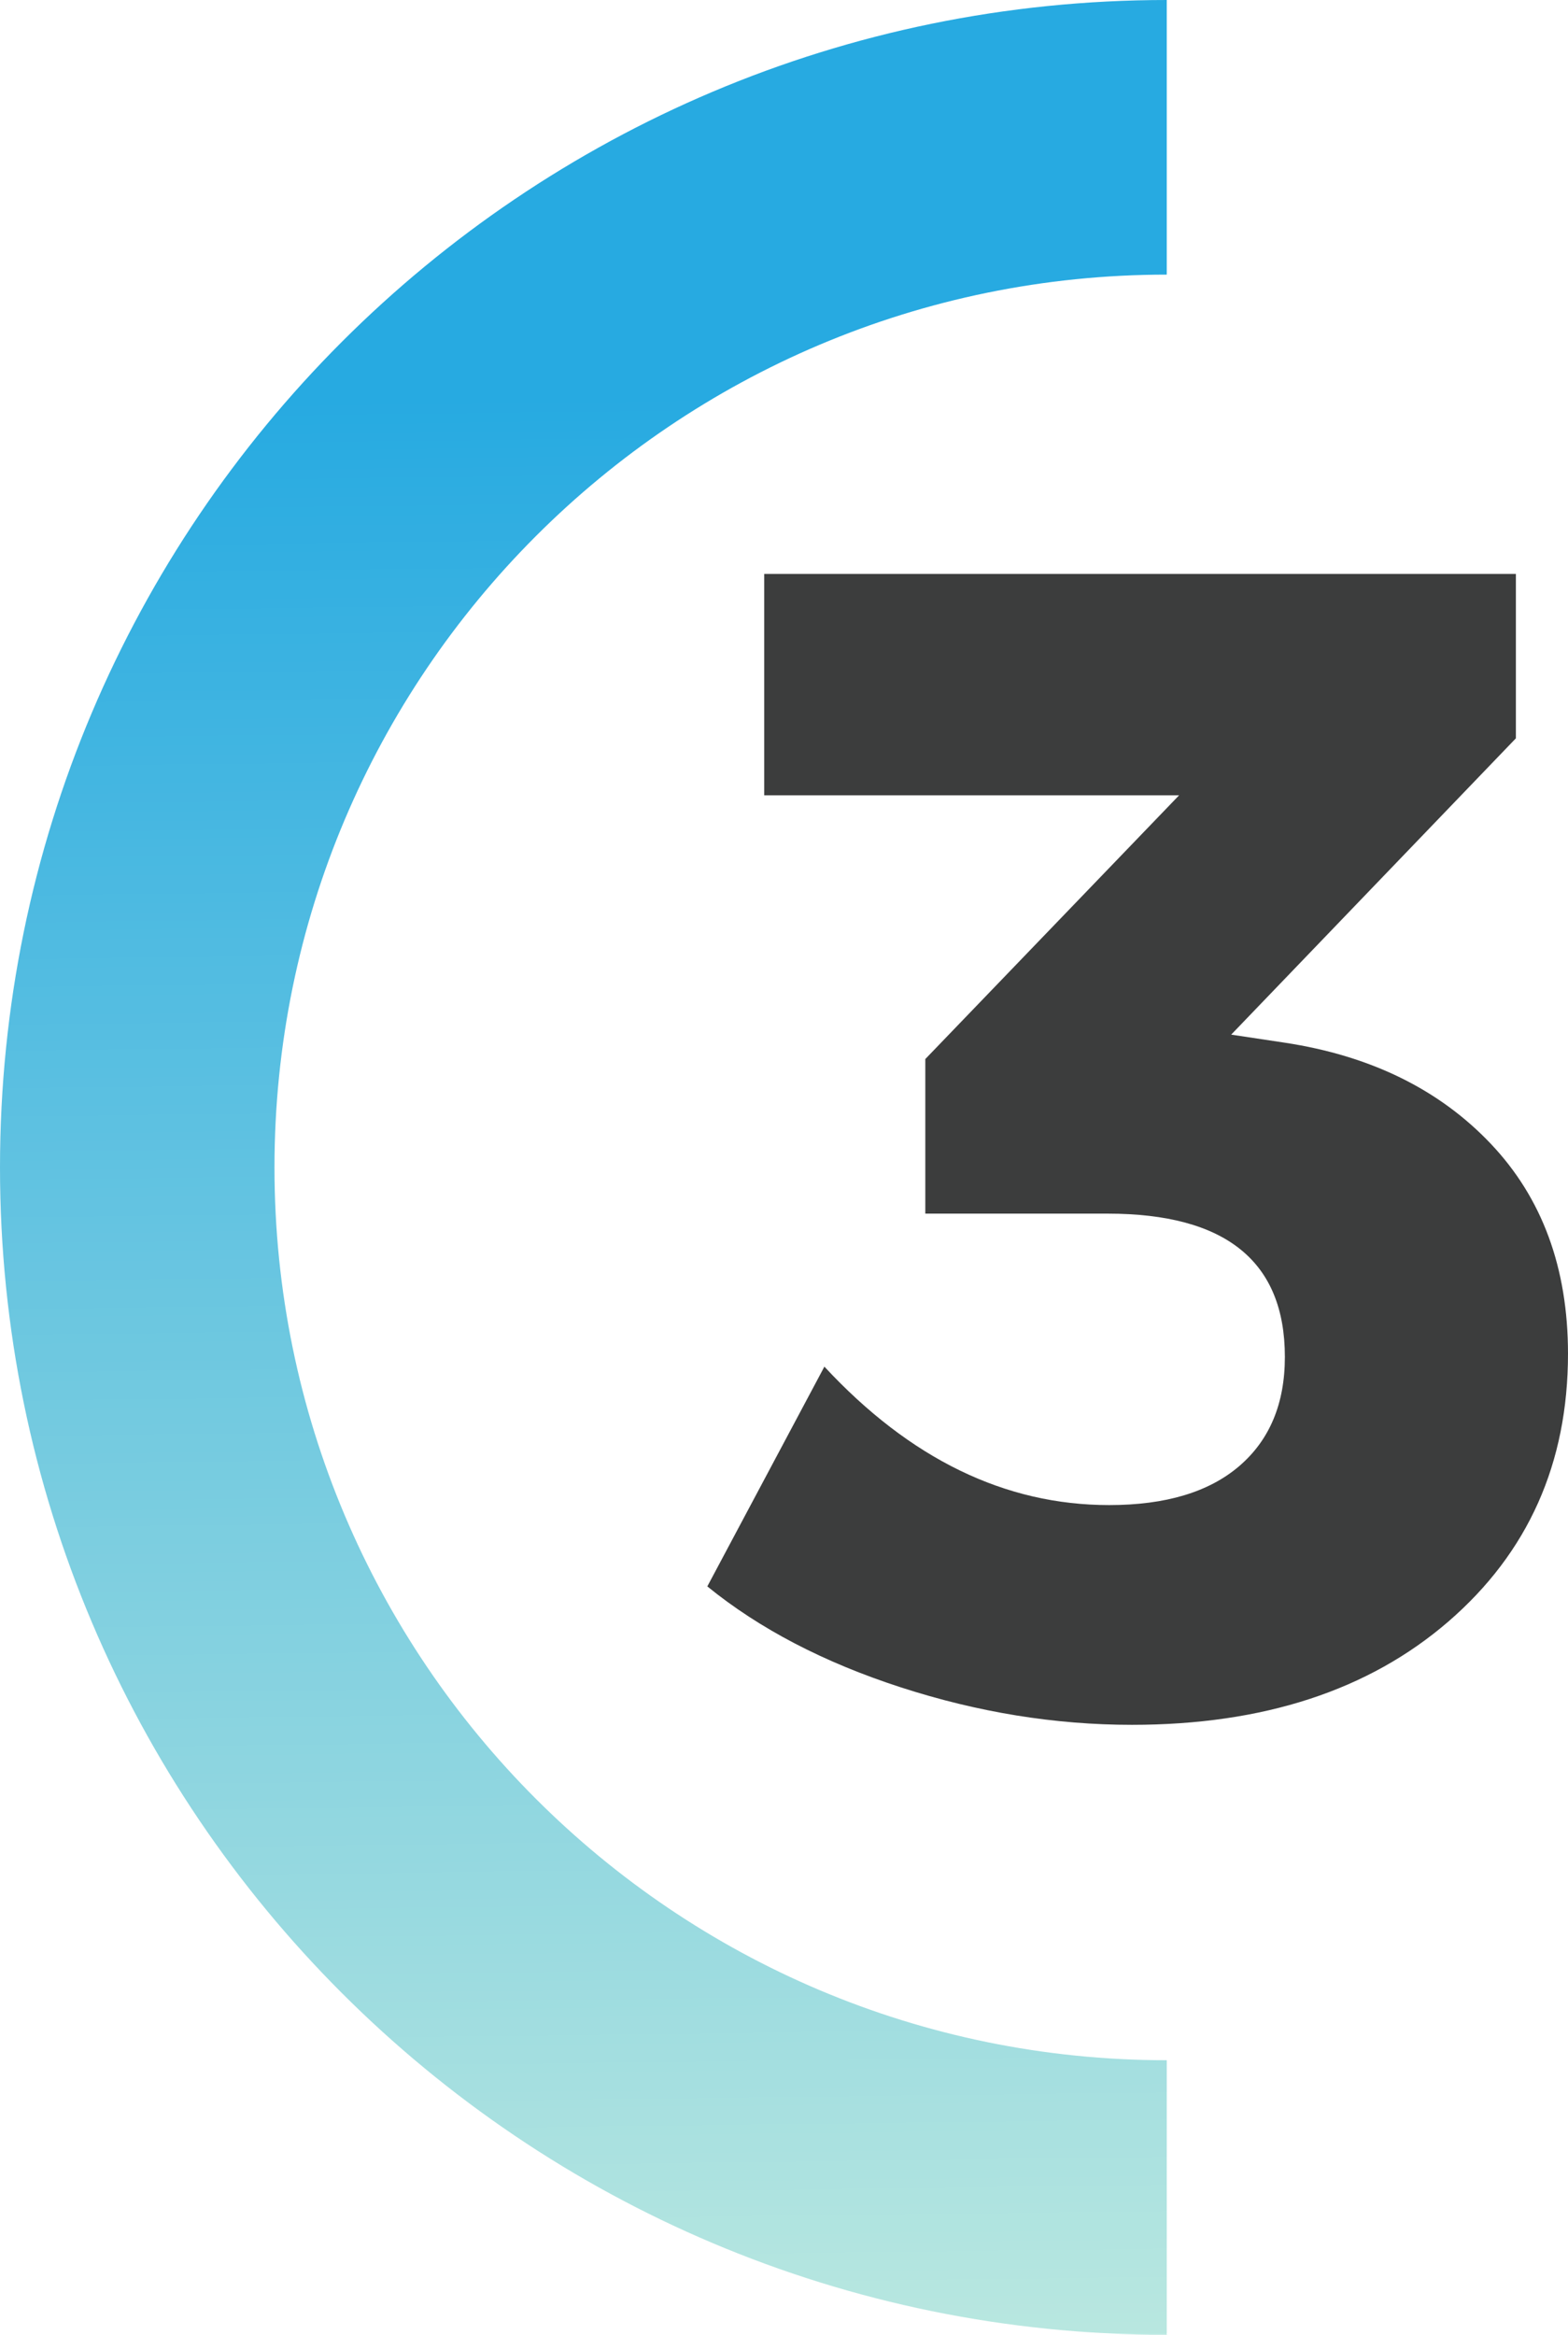 <?xml version="1.0" encoding="UTF-8"?><svg id="Layer_1" xmlns="http://www.w3.org/2000/svg" xmlns:xlink="http://www.w3.org/1999/xlink" viewBox="0 0 335.973 500"><defs><style>.cls-1{clip-path:url(#clippath-1);}.cls-2{clip-path:url(#clippath);}.cls-3{fill:none;}.cls-4{fill:url(#linear-gradient);}.cls-5{fill:#3c3d3d;}</style><clipPath id="clippath"><rect class="cls-3" width="250" height="500"/></clipPath><clipPath id="clippath-1"><path class="cls-3" d="m250.026,441.219v58.807C111.922,500.026,0,388.104,0,250.026S111.922,0,250.026,0v58.812c-105.588,0-191.214,85.599-191.214,191.214s85.599,191.193,191.214,191.193Z"/></clipPath><linearGradient id="linear-gradient" x1="-405.281" y1="503.228" x2="-407.522" y2="685.915" gradientTransform="translate(1243.946 1887.036) scale(2.753 -2.753)" gradientUnits="userSpaceOnUse"><stop offset="0" stop-color="#b9e7e0"/><stop offset=".004" stop-color="#b8e7e0"/><stop offset=".008" stop-color="#b7e7e0"/><stop offset=".012" stop-color="#b7e6e0"/><stop offset=".016" stop-color="#b6e6e0"/><stop offset=".019" stop-color="#b5e6e0"/><stop offset=".023" stop-color="#b5e6e0"/><stop offset=".027" stop-color="#b4e5e0"/><stop offset=".031" stop-color="#b3e5e0"/><stop offset=".035" stop-color="#b3e5e0"/><stop offset=".039" stop-color="#b2e4e0"/><stop offset=".043" stop-color="#b1e4e0"/><stop offset=".047" stop-color="#b0e4e0"/><stop offset=".051" stop-color="#b0e4e0"/><stop offset=".055" stop-color="#afe3e0"/><stop offset=".059" stop-color="#aee3e0"/><stop offset=".062" stop-color="#aee3e0"/><stop offset=".066" stop-color="#ade2e0"/><stop offset=".07" stop-color="#ace2e0"/><stop offset=".074" stop-color="#ace2e0"/><stop offset=".078" stop-color="#abe1e0"/><stop offset=".082" stop-color="#aae1e0"/><stop offset=".086" stop-color="#aae1e0"/><stop offset=".09" stop-color="#a9e1e0"/><stop offset=".094" stop-color="#a8e0e0"/><stop offset=".098" stop-color="#a8e0e0"/><stop offset=".102" stop-color="#a7e0e0"/><stop offset=".105" stop-color="#a6dfe0"/><stop offset=".109" stop-color="#a5dfe0"/><stop offset=".113" stop-color="#a5dfe0"/><stop offset=".117" stop-color="#a4dfe0"/><stop offset=".121" stop-color="#a3dee0"/><stop offset=".125" stop-color="#a3dee0"/><stop offset=".129" stop-color="#a2dee0"/><stop offset=".133" stop-color="#a1dde0"/><stop offset=".137" stop-color="#a1dde0"/><stop offset=".141" stop-color="#a0dde0"/><stop offset=".144" stop-color="#9fdde0"/><stop offset=".148" stop-color="#9fdce0"/><stop offset=".152" stop-color="#9edce0"/><stop offset=".156" stop-color="#9ddce0"/><stop offset=".16" stop-color="#9ddbe0"/><stop offset=".164" stop-color="#9cdbe0"/><stop offset=".168" stop-color="#9bdbe0"/><stop offset=".172" stop-color="#9adbe0"/><stop offset=".176" stop-color="#9adae0"/><stop offset=".18" stop-color="#99dae0"/><stop offset=".184" stop-color="#98dae0"/><stop offset=".188" stop-color="#98d9e0"/><stop offset=".191" stop-color="#97d9e0"/><stop offset=".195" stop-color="#96d9e0"/><stop offset=".199" stop-color="#96d9e0"/><stop offset=".203" stop-color="#95d8e0"/><stop offset=".207" stop-color="#94d8e0"/><stop offset=".211" stop-color="#94d8e0"/><stop offset=".215" stop-color="#93d7e0"/><stop offset=".219" stop-color="#92d7e0"/><stop offset=".223" stop-color="#92d7e0"/><stop offset=".227" stop-color="#91d7e0"/><stop offset=".231" stop-color="#90d6e0"/><stop offset=".234" stop-color="#8fd6e0"/><stop offset=".238" stop-color="#8fd6e0"/><stop offset=".242" stop-color="#8ed5e0"/><stop offset=".246" stop-color="#8dd5e0"/><stop offset=".25" stop-color="#8dd5e0"/><stop offset=".254" stop-color="#8cd5e0"/><stop offset=".258" stop-color="#8bd4e0"/><stop offset=".262" stop-color="#8bd4e0"/><stop offset=".266" stop-color="#8ad4e0"/><stop offset=".27" stop-color="#89d3e0"/><stop offset=".273" stop-color="#89d3e0"/><stop offset=".277" stop-color="#88d3e0"/><stop offset=".281" stop-color="#87d2e0"/><stop offset=".285" stop-color="#87d2e0"/><stop offset=".289" stop-color="#86d2e0"/><stop offset=".293" stop-color="#85d2e0"/><stop offset=".297" stop-color="#84d1e0"/><stop offset=".301" stop-color="#84d1e0"/><stop offset=".305" stop-color="#83d1e0"/><stop offset=".309" stop-color="#82d0e0"/><stop offset=".312" stop-color="#82d0e0"/><stop offset=".316" stop-color="#81d0e0"/><stop offset=".32" stop-color="#80d0e0"/><stop offset=".324" stop-color="#80cfe0"/><stop offset=".328" stop-color="#7fcfe0"/><stop offset=".332" stop-color="#7ecfe0"/><stop offset=".336" stop-color="#7ecee0"/><stop offset=".34" stop-color="#7dcee0"/><stop offset=".344" stop-color="#7ccee0"/><stop offset=".348" stop-color="#7ccee0"/><stop offset=".352" stop-color="#7bcde0"/><stop offset=".355" stop-color="#7acde0"/><stop offset=".359" stop-color="#79cde0"/><stop offset=".363" stop-color="#79cce0"/><stop offset=".367" stop-color="#78cce0"/><stop offset=".371" stop-color="#77cce0"/><stop offset=".375" stop-color="#77cce0"/><stop offset=".379" stop-color="#76cbe0"/><stop offset=".383" stop-color="#75cbe0"/><stop offset=".387" stop-color="#75cbe0"/><stop offset=".391" stop-color="#74cae0"/><stop offset=".395" stop-color="#73cae0"/><stop offset=".398" stop-color="#73cae0"/><stop offset=".402" stop-color="#72cae0"/><stop offset=".406" stop-color="#71c9e0"/><stop offset=".41" stop-color="#71c9e0"/><stop offset=".414" stop-color="#70c9e0"/><stop offset=".418" stop-color="#6fc8e0"/><stop offset=".422" stop-color="#6ec8e0"/><stop offset=".426" stop-color="#6ec8e0"/><stop offset=".43" stop-color="#6dc8e0"/><stop offset=".434" stop-color="#6cc7e0"/><stop offset=".438" stop-color="#6cc7e0"/><stop offset=".441" stop-color="#6bc7e0"/><stop offset=".445" stop-color="#6ac6e0"/><stop offset=".449" stop-color="#6ac6e0"/><stop offset=".453" stop-color="#69c6e0"/><stop offset=".457" stop-color="#68c5e1"/><stop offset=".461" stop-color="#68c5e1"/><stop offset=".465" stop-color="#67c5e1"/><stop offset=".469" stop-color="#66c5e1"/><stop offset=".473" stop-color="#66c4e1"/><stop offset=".477" stop-color="#65c4e1"/><stop offset=".48" stop-color="#64c4e1"/><stop offset=".484" stop-color="#63c3e1"/><stop offset=".488" stop-color="#63c3e1"/><stop offset=".492" stop-color="#62c3e1"/><stop offset=".496" stop-color="#61c3e1"/><stop offset=".5" stop-color="#61c2e1"/><stop offset=".504" stop-color="#60c2e1"/><stop offset=".508" stop-color="#5fc2e1"/><stop offset=".512" stop-color="#5fc1e1"/><stop offset=".516" stop-color="#5ec1e1"/><stop offset=".519" stop-color="#5dc1e1"/><stop offset=".523" stop-color="#5dc1e1"/><stop offset=".527" stop-color="#5cc0e1"/><stop offset=".531" stop-color="#5bc0e1"/><stop offset=".535" stop-color="#5bc0e1"/><stop offset=".539" stop-color="#5abfe1"/><stop offset=".543" stop-color="#59bfe1"/><stop offset=".547" stop-color="#58bfe1"/><stop offset=".551" stop-color="#58bfe1"/><stop offset=".555" stop-color="#57bee1"/><stop offset=".559" stop-color="#56bee1"/><stop offset=".562" stop-color="#56bee1"/><stop offset=".566" stop-color="#55bde1"/><stop offset=".57" stop-color="#54bde1"/><stop offset=".574" stop-color="#54bde1"/><stop offset=".578" stop-color="#53bde1"/><stop offset=".582" stop-color="#52bce1"/><stop offset=".586" stop-color="#52bce1"/><stop offset=".59" stop-color="#51bce1"/><stop offset=".594" stop-color="#50bbe1"/><stop offset=".598" stop-color="#50bbe1"/><stop offset=".602" stop-color="#4fbbe1"/><stop offset=".606" stop-color="#4ebbe1"/><stop offset=".609" stop-color="#4ebae1"/><stop offset=".613" stop-color="#4dbae1"/><stop offset=".617" stop-color="#4cbae1"/><stop offset=".621" stop-color="#4bb9e1"/><stop offset=".625" stop-color="#4bb9e1"/><stop offset=".629" stop-color="#4ab9e1"/><stop offset=".633" stop-color="#49b9e1"/><stop offset=".637" stop-color="#49b8e1"/><stop offset=".641" stop-color="#48b8e1"/><stop offset=".644" stop-color="#47b8e1"/><stop offset=".648" stop-color="#47b7e1"/><stop offset=".652" stop-color="#46b7e1"/><stop offset=".656" stop-color="#45b7e1"/><stop offset=".66" stop-color="#45b6e1"/><stop offset=".664" stop-color="#44b6e1"/><stop offset=".668" stop-color="#43b6e1"/><stop offset=".672" stop-color="#43b6e1"/><stop offset=".676" stop-color="#42b5e1"/><stop offset=".68" stop-color="#41b5e1"/><stop offset=".684" stop-color="#40b5e1"/><stop offset=".688" stop-color="#40b4e1"/><stop offset=".691" stop-color="#3fb4e1"/><stop offset=".695" stop-color="#3eb4e1"/><stop offset=".699" stop-color="#3eb4e1"/><stop offset=".703" stop-color="#3db3e1"/><stop offset=".707" stop-color="#3cb3e1"/><stop offset=".711" stop-color="#3cb3e1"/><stop offset=".715" stop-color="#3bb2e1"/><stop offset=".719" stop-color="#3ab2e1"/><stop offset=".723" stop-color="#3ab2e1"/><stop offset=".727" stop-color="#39b2e1"/><stop offset=".731" stop-color="#38b1e1"/><stop offset=".734" stop-color="#38b1e1"/><stop offset=".738" stop-color="#37b1e1"/><stop offset=".742" stop-color="#36b0e1"/><stop offset=".746" stop-color="#35b0e1"/><stop offset=".75" stop-color="#35b0e1"/><stop offset=".754" stop-color="#34b0e1"/><stop offset=".758" stop-color="#33afe1"/><stop offset=".762" stop-color="#33afe1"/><stop offset=".766" stop-color="#32afe1"/><stop offset=".769" stop-color="#31aee1"/><stop offset=".773" stop-color="#31aee1"/><stop offset=".777" stop-color="#30aee1"/><stop offset=".781" stop-color="#2faee1"/><stop offset=".785" stop-color="#2fade1"/><stop offset=".789" stop-color="#2eade1"/><stop offset=".793" stop-color="#2dade1"/><stop offset=".797" stop-color="#2dace1"/><stop offset=".801" stop-color="#2cace1"/><stop offset=".805" stop-color="#2bace1"/><stop offset=".809" stop-color="#2aace1"/><stop offset=".812" stop-color="#2aabe1"/><stop offset=".816" stop-color="#29abe1"/><stop offset=".82" stop-color="#28abe1"/><stop offset=".824" stop-color="#28aae1"/><stop offset=".828" stop-color="#27aae1"/><stop offset=".844" stop-color="#27aae1"/><stop offset=".875" stop-color="#27aae1"/><stop offset=".994" stop-color="#27aae1"/><stop offset="1" stop-color="#27aae1"/></linearGradient></defs><path class="cls-5" d="m263.806,221.577l11.5,1.729c18.359,2.792,33.062,10,44.104,21.625s16.562,26.62,16.562,44.979c0,23.474-8.542,42.594-25.625,57.354-17.083,14.75-39.688,22.125-67.812,22.125-16.5,0-33-2.677-49.5-8.021-16.5-5.344-30.328-12.552-41.479-21.625l25.083-47.062c18.359,19.766,38.698,29.646,61.021,29.646,12.083,0,21.375-2.781,27.875-8.354,6.51-5.583,9.771-13.375,9.771-23.375,0-20.458-12.667-30.688-38-30.688h-39.042v-33.104l54.375-56.479h-88.896v-47.417h161.062v35.208l-61,63.458Z"/><g class="cls-2"><g class="cls-1"><path class="cls-4" d="m0,0v500h250V0H0Z"/></g></g></svg>